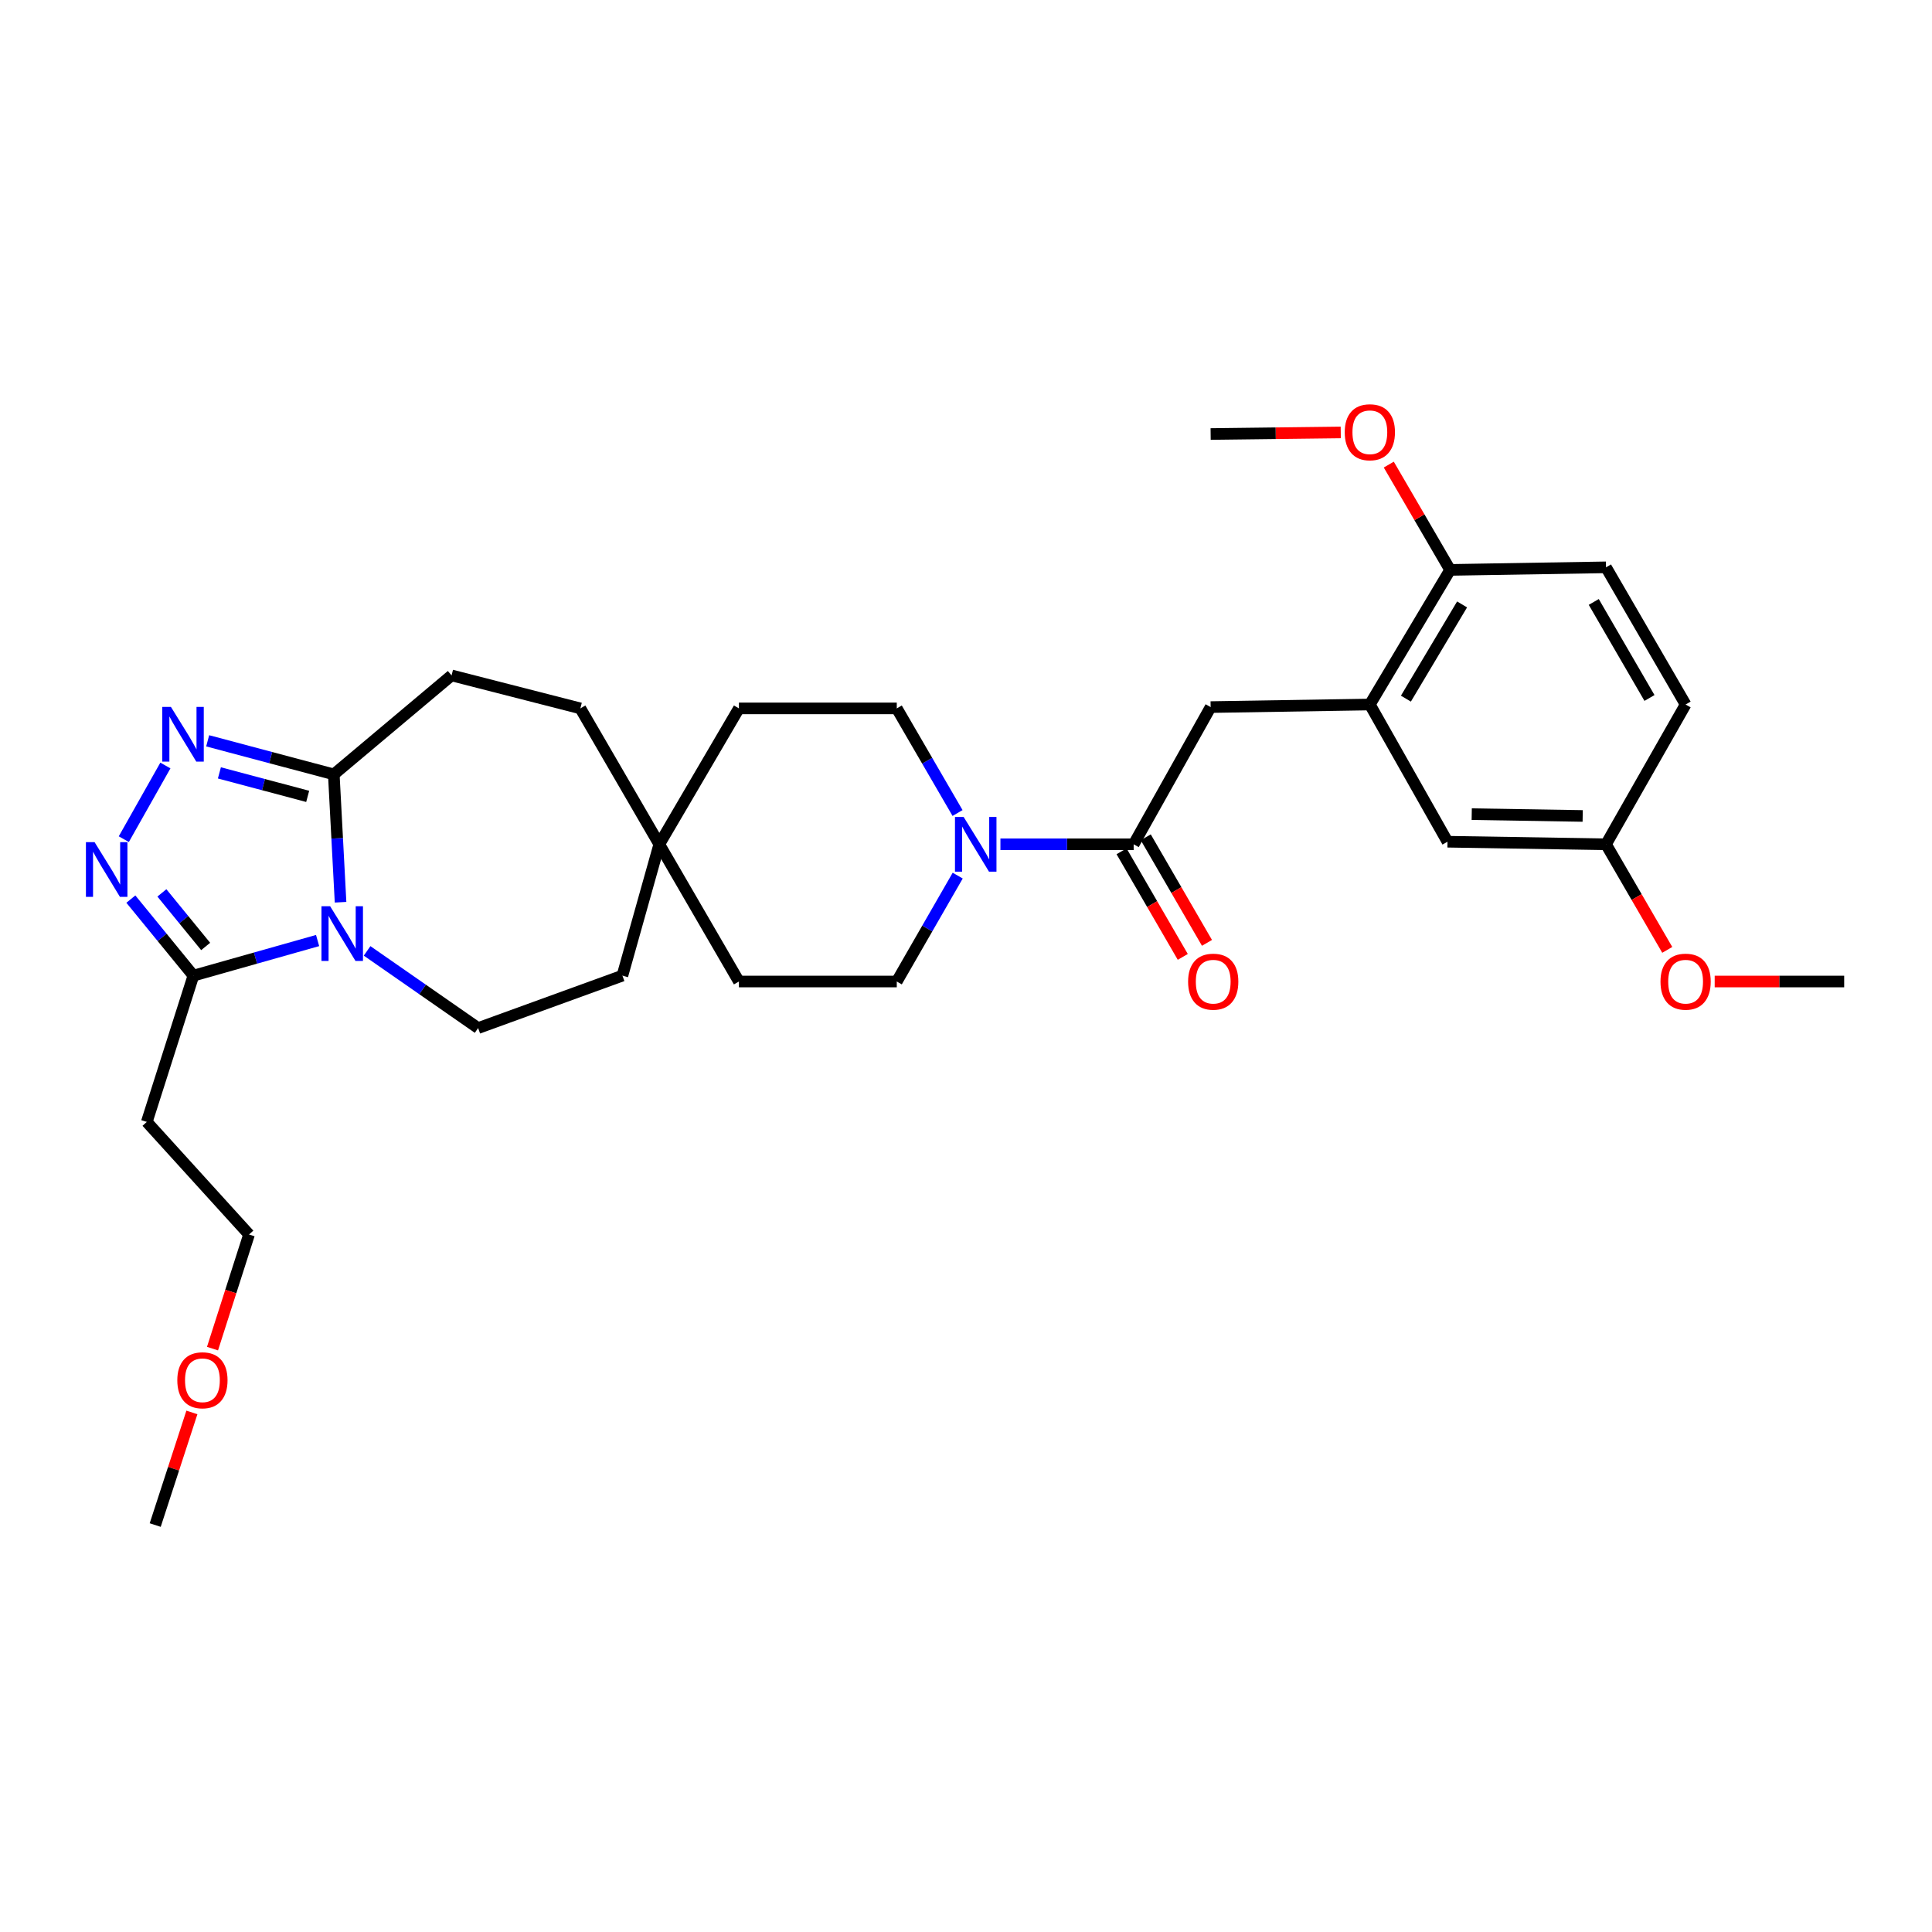 <?xml version='1.0' encoding='iso-8859-1'?>
<svg version='1.1' baseProfile='full'
              xmlns='http://www.w3.org/2000/svg'
                      xmlns:rdkit='http://www.rdkit.org/xml'
                      xmlns:xlink='http://www.w3.org/1999/xlink'
                  xml:space='preserve'
width='1000px' height='1000px' viewBox='0 0 1000 1000'>
<!-- END OF HEADER -->
<rect style='opacity:1.0;fill:#FFFFFF;stroke:none' width='1000' height='1000' x='0' y='0'> </rect>
<path class='bond-2' d='M 164.389,486.821 L 132.242,495.905' style='fill:none;fill-rule:evenodd;stroke:#0000FF;stroke-width:6px;stroke-linecap:butt;stroke-linejoin:miter;stroke-opacity:1' />
<path class='bond-2' d='M 132.242,495.905 L 100.095,504.989' style='fill:none;fill-rule:evenodd;stroke:#000000;stroke-width:6px;stroke-linecap:butt;stroke-linejoin:miter;stroke-opacity:1' />
<path class='bond-3' d='M 176.272,466.998 L 174.522,433.91' style='fill:none;fill-rule:evenodd;stroke:#0000FF;stroke-width:6px;stroke-linecap:butt;stroke-linejoin:miter;stroke-opacity:1' />
<path class='bond-3' d='M 174.522,433.91 L 172.771,400.823' style='fill:none;fill-rule:evenodd;stroke:#000000;stroke-width:6px;stroke-linecap:butt;stroke-linejoin:miter;stroke-opacity:1' />
<path class='bond-8' d='M 190.012,492.177 L 218.743,512.152' style='fill:none;fill-rule:evenodd;stroke:#0000FF;stroke-width:6px;stroke-linecap:butt;stroke-linejoin:miter;stroke-opacity:1' />
<path class='bond-8' d='M 218.743,512.152 L 247.474,532.128' style='fill:none;fill-rule:evenodd;stroke:#000000;stroke-width:6px;stroke-linecap:butt;stroke-linejoin:miter;stroke-opacity:1' />
<path class='bond-0' d='M 107.49,383.448 L 140.131,392.135' style='fill:none;fill-rule:evenodd;stroke:#0000FF;stroke-width:6px;stroke-linecap:butt;stroke-linejoin:miter;stroke-opacity:1' />
<path class='bond-0' d='M 140.131,392.135 L 172.771,400.823' style='fill:none;fill-rule:evenodd;stroke:#000000;stroke-width:6px;stroke-linecap:butt;stroke-linejoin:miter;stroke-opacity:1' />
<path class='bond-0' d='M 113.56,400.042 L 136.408,406.123' style='fill:none;fill-rule:evenodd;stroke:#0000FF;stroke-width:6px;stroke-linecap:butt;stroke-linejoin:miter;stroke-opacity:1' />
<path class='bond-0' d='M 136.408,406.123 L 159.257,412.204' style='fill:none;fill-rule:evenodd;stroke:#000000;stroke-width:6px;stroke-linecap:butt;stroke-linejoin:miter;stroke-opacity:1' />
<path class='bond-31' d='M 85.605,396.222 L 64.082,434.354' style='fill:none;fill-rule:evenodd;stroke:#0000FF;stroke-width:6px;stroke-linecap:butt;stroke-linejoin:miter;stroke-opacity:1' />
<path class='bond-1' d='M 67.73,465.375 L 83.913,485.182' style='fill:none;fill-rule:evenodd;stroke:#0000FF;stroke-width:6px;stroke-linecap:butt;stroke-linejoin:miter;stroke-opacity:1' />
<path class='bond-1' d='M 83.913,485.182 L 100.095,504.989' style='fill:none;fill-rule:evenodd;stroke:#000000;stroke-width:6px;stroke-linecap:butt;stroke-linejoin:miter;stroke-opacity:1' />
<path class='bond-1' d='M 83.794,462.159 L 95.121,476.024' style='fill:none;fill-rule:evenodd;stroke:#0000FF;stroke-width:6px;stroke-linecap:butt;stroke-linejoin:miter;stroke-opacity:1' />
<path class='bond-1' d='M 95.121,476.024 L 106.449,489.889' style='fill:none;fill-rule:evenodd;stroke:#000000;stroke-width:6px;stroke-linecap:butt;stroke-linejoin:miter;stroke-opacity:1' />
<path class='bond-11' d='M 100.095,504.989 L 75.98,580.705' style='fill:none;fill-rule:evenodd;stroke:#000000;stroke-width:6px;stroke-linecap:butt;stroke-linejoin:miter;stroke-opacity:1' />
<path class='bond-16' d='M 172.771,400.823 L 233.732,349.592' style='fill:none;fill-rule:evenodd;stroke:#000000;stroke-width:6px;stroke-linecap:butt;stroke-linejoin:miter;stroke-opacity:1' />
<path class='bond-4' d='M 586.781,437.008 L 552.299,437.008' style='fill:none;fill-rule:evenodd;stroke:#000000;stroke-width:6px;stroke-linecap:butt;stroke-linejoin:miter;stroke-opacity:1' />
<path class='bond-4' d='M 552.299,437.008 L 517.818,437.008' style='fill:none;fill-rule:evenodd;stroke:#0000FF;stroke-width:6px;stroke-linecap:butt;stroke-linejoin:miter;stroke-opacity:1' />
<path class='bond-7' d='M 586.781,437.008 L 626.625,365.988' style='fill:none;fill-rule:evenodd;stroke:#000000;stroke-width:6px;stroke-linecap:butt;stroke-linejoin:miter;stroke-opacity:1' />
<path class='bond-12' d='M 580.52,440.638 L 596.363,467.962' style='fill:none;fill-rule:evenodd;stroke:#000000;stroke-width:6px;stroke-linecap:butt;stroke-linejoin:miter;stroke-opacity:1' />
<path class='bond-12' d='M 596.363,467.962 L 612.206,495.286' style='fill:none;fill-rule:evenodd;stroke:#FF0000;stroke-width:6px;stroke-linecap:butt;stroke-linejoin:miter;stroke-opacity:1' />
<path class='bond-12' d='M 593.042,433.378 L 608.885,460.702' style='fill:none;fill-rule:evenodd;stroke:#000000;stroke-width:6px;stroke-linecap:butt;stroke-linejoin:miter;stroke-opacity:1' />
<path class='bond-12' d='M 608.885,460.702 L 624.728,488.026' style='fill:none;fill-rule:evenodd;stroke:#FF0000;stroke-width:6px;stroke-linecap:butt;stroke-linejoin:miter;stroke-opacity:1' />
<path class='bond-5' d='M 495.627,420.814 L 479.898,393.739' style='fill:none;fill-rule:evenodd;stroke:#0000FF;stroke-width:6px;stroke-linecap:butt;stroke-linejoin:miter;stroke-opacity:1' />
<path class='bond-5' d='M 479.898,393.739 L 464.169,366.664' style='fill:none;fill-rule:evenodd;stroke:#000000;stroke-width:6px;stroke-linecap:butt;stroke-linejoin:miter;stroke-opacity:1' />
<path class='bond-33' d='M 495.708,453.217 L 479.938,480.622' style='fill:none;fill-rule:evenodd;stroke:#0000FF;stroke-width:6px;stroke-linecap:butt;stroke-linejoin:miter;stroke-opacity:1' />
<path class='bond-33' d='M 479.938,480.622 L 464.169,508.028' style='fill:none;fill-rule:evenodd;stroke:#000000;stroke-width:6px;stroke-linecap:butt;stroke-linejoin:miter;stroke-opacity:1' />
<path class='bond-6' d='M 709.031,364.653 L 626.625,365.988' style='fill:none;fill-rule:evenodd;stroke:#000000;stroke-width:6px;stroke-linecap:butt;stroke-linejoin:miter;stroke-opacity:1' />
<path class='bond-10' d='M 709.031,364.653 L 750.572,294.984' style='fill:none;fill-rule:evenodd;stroke:#000000;stroke-width:6px;stroke-linecap:butt;stroke-linejoin:miter;stroke-opacity:1' />
<path class='bond-10' d='M 727.694,361.616 L 756.773,312.847' style='fill:none;fill-rule:evenodd;stroke:#000000;stroke-width:6px;stroke-linecap:butt;stroke-linejoin:miter;stroke-opacity:1' />
<path class='bond-13' d='M 709.031,364.653 L 749.221,435.673' style='fill:none;fill-rule:evenodd;stroke:#000000;stroke-width:6px;stroke-linecap:butt;stroke-linejoin:miter;stroke-opacity:1' />
<path class='bond-18' d='M 247.474,532.128 L 322.161,504.989' style='fill:none;fill-rule:evenodd;stroke:#000000;stroke-width:6px;stroke-linecap:butt;stroke-linejoin:miter;stroke-opacity:1' />
<path class='bond-9' d='M 341.243,437.008 L 322.161,504.989' style='fill:none;fill-rule:evenodd;stroke:#000000;stroke-width:6px;stroke-linecap:butt;stroke-linejoin:miter;stroke-opacity:1' />
<path class='bond-20' d='M 341.243,437.008 L 382.462,508.028' style='fill:none;fill-rule:evenodd;stroke:#000000;stroke-width:6px;stroke-linecap:butt;stroke-linejoin:miter;stroke-opacity:1' />
<path class='bond-21' d='M 341.243,437.008 L 382.462,366.664' style='fill:none;fill-rule:evenodd;stroke:#000000;stroke-width:6px;stroke-linecap:butt;stroke-linejoin:miter;stroke-opacity:1' />
<path class='bond-32' d='M 341.243,437.008 L 300.393,366.664' style='fill:none;fill-rule:evenodd;stroke:#000000;stroke-width:6px;stroke-linecap:butt;stroke-linejoin:miter;stroke-opacity:1' />
<path class='bond-17' d='M 750.572,294.984 L 831.266,293.65' style='fill:none;fill-rule:evenodd;stroke:#000000;stroke-width:6px;stroke-linecap:butt;stroke-linejoin:miter;stroke-opacity:1' />
<path class='bond-24' d='M 750.572,294.984 L 734.7,267.73' style='fill:none;fill-rule:evenodd;stroke:#000000;stroke-width:6px;stroke-linecap:butt;stroke-linejoin:miter;stroke-opacity:1' />
<path class='bond-24' d='M 734.7,267.73 L 718.829,240.475' style='fill:none;fill-rule:evenodd;stroke:#FF0000;stroke-width:6px;stroke-linecap:butt;stroke-linejoin:miter;stroke-opacity:1' />
<path class='bond-26' d='M 75.98,580.705 L 128.907,638.979' style='fill:none;fill-rule:evenodd;stroke:#000000;stroke-width:6px;stroke-linecap:butt;stroke-linejoin:miter;stroke-opacity:1' />
<path class='bond-19' d='M 749.221,435.673 L 831.266,437.008' style='fill:none;fill-rule:evenodd;stroke:#000000;stroke-width:6px;stroke-linecap:butt;stroke-linejoin:miter;stroke-opacity:1' />
<path class='bond-19' d='M 761.763,421.401 L 819.195,422.336' style='fill:none;fill-rule:evenodd;stroke:#000000;stroke-width:6px;stroke-linecap:butt;stroke-linejoin:miter;stroke-opacity:1' />
<path class='bond-14' d='M 464.169,508.028 L 382.462,508.028' style='fill:none;fill-rule:evenodd;stroke:#000000;stroke-width:6px;stroke-linecap:butt;stroke-linejoin:miter;stroke-opacity:1' />
<path class='bond-15' d='M 464.169,366.664 L 382.462,366.664' style='fill:none;fill-rule:evenodd;stroke:#000000;stroke-width:6px;stroke-linecap:butt;stroke-linejoin:miter;stroke-opacity:1' />
<path class='bond-22' d='M 233.732,349.592 L 300.393,366.664' style='fill:none;fill-rule:evenodd;stroke:#000000;stroke-width:6px;stroke-linecap:butt;stroke-linejoin:miter;stroke-opacity:1' />
<path class='bond-34' d='M 831.266,293.65 L 872.469,364.653' style='fill:none;fill-rule:evenodd;stroke:#000000;stroke-width:6px;stroke-linecap:butt;stroke-linejoin:miter;stroke-opacity:1' />
<path class='bond-34' d='M 824.927,311.565 L 853.769,361.268' style='fill:none;fill-rule:evenodd;stroke:#000000;stroke-width:6px;stroke-linecap:butt;stroke-linejoin:miter;stroke-opacity:1' />
<path class='bond-23' d='M 831.266,437.008 L 872.469,364.653' style='fill:none;fill-rule:evenodd;stroke:#000000;stroke-width:6px;stroke-linecap:butt;stroke-linejoin:miter;stroke-opacity:1' />
<path class='bond-25' d='M 831.266,437.008 L 847.118,464.332' style='fill:none;fill-rule:evenodd;stroke:#000000;stroke-width:6px;stroke-linecap:butt;stroke-linejoin:miter;stroke-opacity:1' />
<path class='bond-25' d='M 847.118,464.332 L 862.97,491.655' style='fill:none;fill-rule:evenodd;stroke:#FF0000;stroke-width:6px;stroke-linecap:butt;stroke-linejoin:miter;stroke-opacity:1' />
<path class='bond-28' d='M 693.971,223.833 L 660.298,224.241' style='fill:none;fill-rule:evenodd;stroke:#FF0000;stroke-width:6px;stroke-linecap:butt;stroke-linejoin:miter;stroke-opacity:1' />
<path class='bond-28' d='M 660.298,224.241 L 626.625,224.648' style='fill:none;fill-rule:evenodd;stroke:#000000;stroke-width:6px;stroke-linecap:butt;stroke-linejoin:miter;stroke-opacity:1' />
<path class='bond-29' d='M 887.521,508.028 L 921.033,508.028' style='fill:none;fill-rule:evenodd;stroke:#FF0000;stroke-width:6px;stroke-linecap:butt;stroke-linejoin:miter;stroke-opacity:1' />
<path class='bond-29' d='M 921.033,508.028 L 954.545,508.028' style='fill:none;fill-rule:evenodd;stroke:#000000;stroke-width:6px;stroke-linecap:butt;stroke-linejoin:miter;stroke-opacity:1' />
<path class='bond-27' d='M 128.907,638.979 L 119.45,668.511' style='fill:none;fill-rule:evenodd;stroke:#000000;stroke-width:6px;stroke-linecap:butt;stroke-linejoin:miter;stroke-opacity:1' />
<path class='bond-27' d='M 119.45,668.511 L 109.994,698.043' style='fill:none;fill-rule:evenodd;stroke:#FF0000;stroke-width:6px;stroke-linecap:butt;stroke-linejoin:miter;stroke-opacity:1' />
<path class='bond-30' d='M 99.325,731.074 L 89.831,760.22' style='fill:none;fill-rule:evenodd;stroke:#FF0000;stroke-width:6px;stroke-linecap:butt;stroke-linejoin:miter;stroke-opacity:1' />
<path class='bond-30' d='M 89.831,760.22 L 80.338,789.366' style='fill:none;fill-rule:evenodd;stroke:#000000;stroke-width:6px;stroke-linecap:butt;stroke-linejoin:miter;stroke-opacity:1' />
<path  class='atom-0' d='M 170.87 469.061
L 180.15 484.061
Q 181.07 485.541, 182.55 488.221
Q 184.03 490.901, 184.11 491.061
L 184.11 469.061
L 187.87 469.061
L 187.87 497.381
L 183.99 497.381
L 174.03 480.981
Q 172.87 479.061, 171.63 476.861
Q 170.43 474.661, 170.07 473.981
L 170.07 497.381
L 166.39 497.381
L 166.39 469.061
L 170.87 469.061
' fill='#0000FF'/>
<path  class='atom-1' d='M 88.472 365.892
L 97.751 380.892
Q 98.671 382.372, 100.152 385.052
Q 101.632 387.732, 101.712 387.892
L 101.712 365.892
L 105.472 365.892
L 105.472 394.212
L 101.592 394.212
L 91.632 377.812
Q 90.472 375.892, 89.231 373.692
Q 88.031 371.492, 87.671 370.812
L 87.671 394.212
L 83.992 394.212
L 83.992 365.892
L 88.472 365.892
' fill='#0000FF'/>
<path  class='atom-2' d='M 48.957 435.899
L 58.237 450.899
Q 59.157 452.379, 60.637 455.059
Q 62.117 457.739, 62.197 457.899
L 62.197 435.899
L 65.957 435.899
L 65.957 464.219
L 62.077 464.219
L 52.117 447.819
Q 50.957 445.899, 49.717 443.699
Q 48.517 441.499, 48.157 440.819
L 48.157 464.219
L 44.477 464.219
L 44.477 435.899
L 48.957 435.899
' fill='#0000FF'/>
<path  class='atom-6' d='M 498.774 422.848
L 508.054 437.848
Q 508.974 439.328, 510.454 442.008
Q 511.934 444.688, 512.014 444.848
L 512.014 422.848
L 515.774 422.848
L 515.774 451.168
L 511.894 451.168
L 501.934 434.768
Q 500.774 432.848, 499.534 430.648
Q 498.334 428.448, 497.974 427.768
L 497.974 451.168
L 494.294 451.168
L 494.294 422.848
L 498.774 422.848
' fill='#0000FF'/>
<path  class='atom-13' d='M 614.96 508.108
Q 614.96 501.308, 618.32 497.508
Q 621.68 493.708, 627.96 493.708
Q 634.24 493.708, 637.6 497.508
Q 640.96 501.308, 640.96 508.108
Q 640.96 514.988, 637.56 518.908
Q 634.16 522.788, 627.96 522.788
Q 621.72 522.788, 618.32 518.908
Q 614.96 515.028, 614.96 508.108
M 627.96 519.588
Q 632.28 519.588, 634.6 516.708
Q 636.96 513.788, 636.96 508.108
Q 636.96 502.548, 634.6 499.748
Q 632.28 496.908, 627.96 496.908
Q 623.64 496.908, 621.28 499.708
Q 618.96 502.508, 618.96 508.108
Q 618.96 513.828, 621.28 516.708
Q 623.64 519.588, 627.96 519.588
' fill='#FF0000'/>
<path  class='atom-25' d='M 696.031 223.731
Q 696.031 216.931, 699.391 213.131
Q 702.751 209.331, 709.031 209.331
Q 715.311 209.331, 718.671 213.131
Q 722.031 216.931, 722.031 223.731
Q 722.031 230.611, 718.631 234.531
Q 715.231 238.411, 709.031 238.411
Q 702.791 238.411, 699.391 234.531
Q 696.031 230.651, 696.031 223.731
M 709.031 235.211
Q 713.351 235.211, 715.671 232.331
Q 718.031 229.411, 718.031 223.731
Q 718.031 218.171, 715.671 215.371
Q 713.351 212.531, 709.031 212.531
Q 704.711 212.531, 702.351 215.331
Q 700.031 218.131, 700.031 223.731
Q 700.031 229.451, 702.351 232.331
Q 704.711 235.211, 709.031 235.211
' fill='#FF0000'/>
<path  class='atom-26' d='M 859.469 508.108
Q 859.469 501.308, 862.829 497.508
Q 866.189 493.708, 872.469 493.708
Q 878.749 493.708, 882.109 497.508
Q 885.469 501.308, 885.469 508.108
Q 885.469 514.988, 882.069 518.908
Q 878.669 522.788, 872.469 522.788
Q 866.229 522.788, 862.829 518.908
Q 859.469 515.028, 859.469 508.108
M 872.469 519.588
Q 876.789 519.588, 879.109 516.708
Q 881.469 513.788, 881.469 508.108
Q 881.469 502.548, 879.109 499.748
Q 876.789 496.908, 872.469 496.908
Q 868.149 496.908, 865.789 499.708
Q 863.469 502.508, 863.469 508.108
Q 863.469 513.828, 865.789 516.708
Q 868.149 519.588, 872.469 519.588
' fill='#FF0000'/>
<path  class='atom-28' d='M 91.775 714.421
Q 91.775 707.621, 95.135 703.821
Q 98.495 700.021, 104.775 700.021
Q 111.055 700.021, 114.415 703.821
Q 117.775 707.621, 117.775 714.421
Q 117.775 721.301, 114.375 725.221
Q 110.975 729.101, 104.775 729.101
Q 98.535 729.101, 95.135 725.221
Q 91.775 721.341, 91.775 714.421
M 104.775 725.901
Q 109.095 725.901, 111.415 723.021
Q 113.775 720.101, 113.775 714.421
Q 113.775 708.861, 111.415 706.061
Q 109.095 703.221, 104.775 703.221
Q 100.455 703.221, 98.095 706.021
Q 95.775 708.821, 95.775 714.421
Q 95.775 720.141, 98.095 723.021
Q 100.455 725.901, 104.775 725.901
' fill='#FF0000'/>
</svg>
